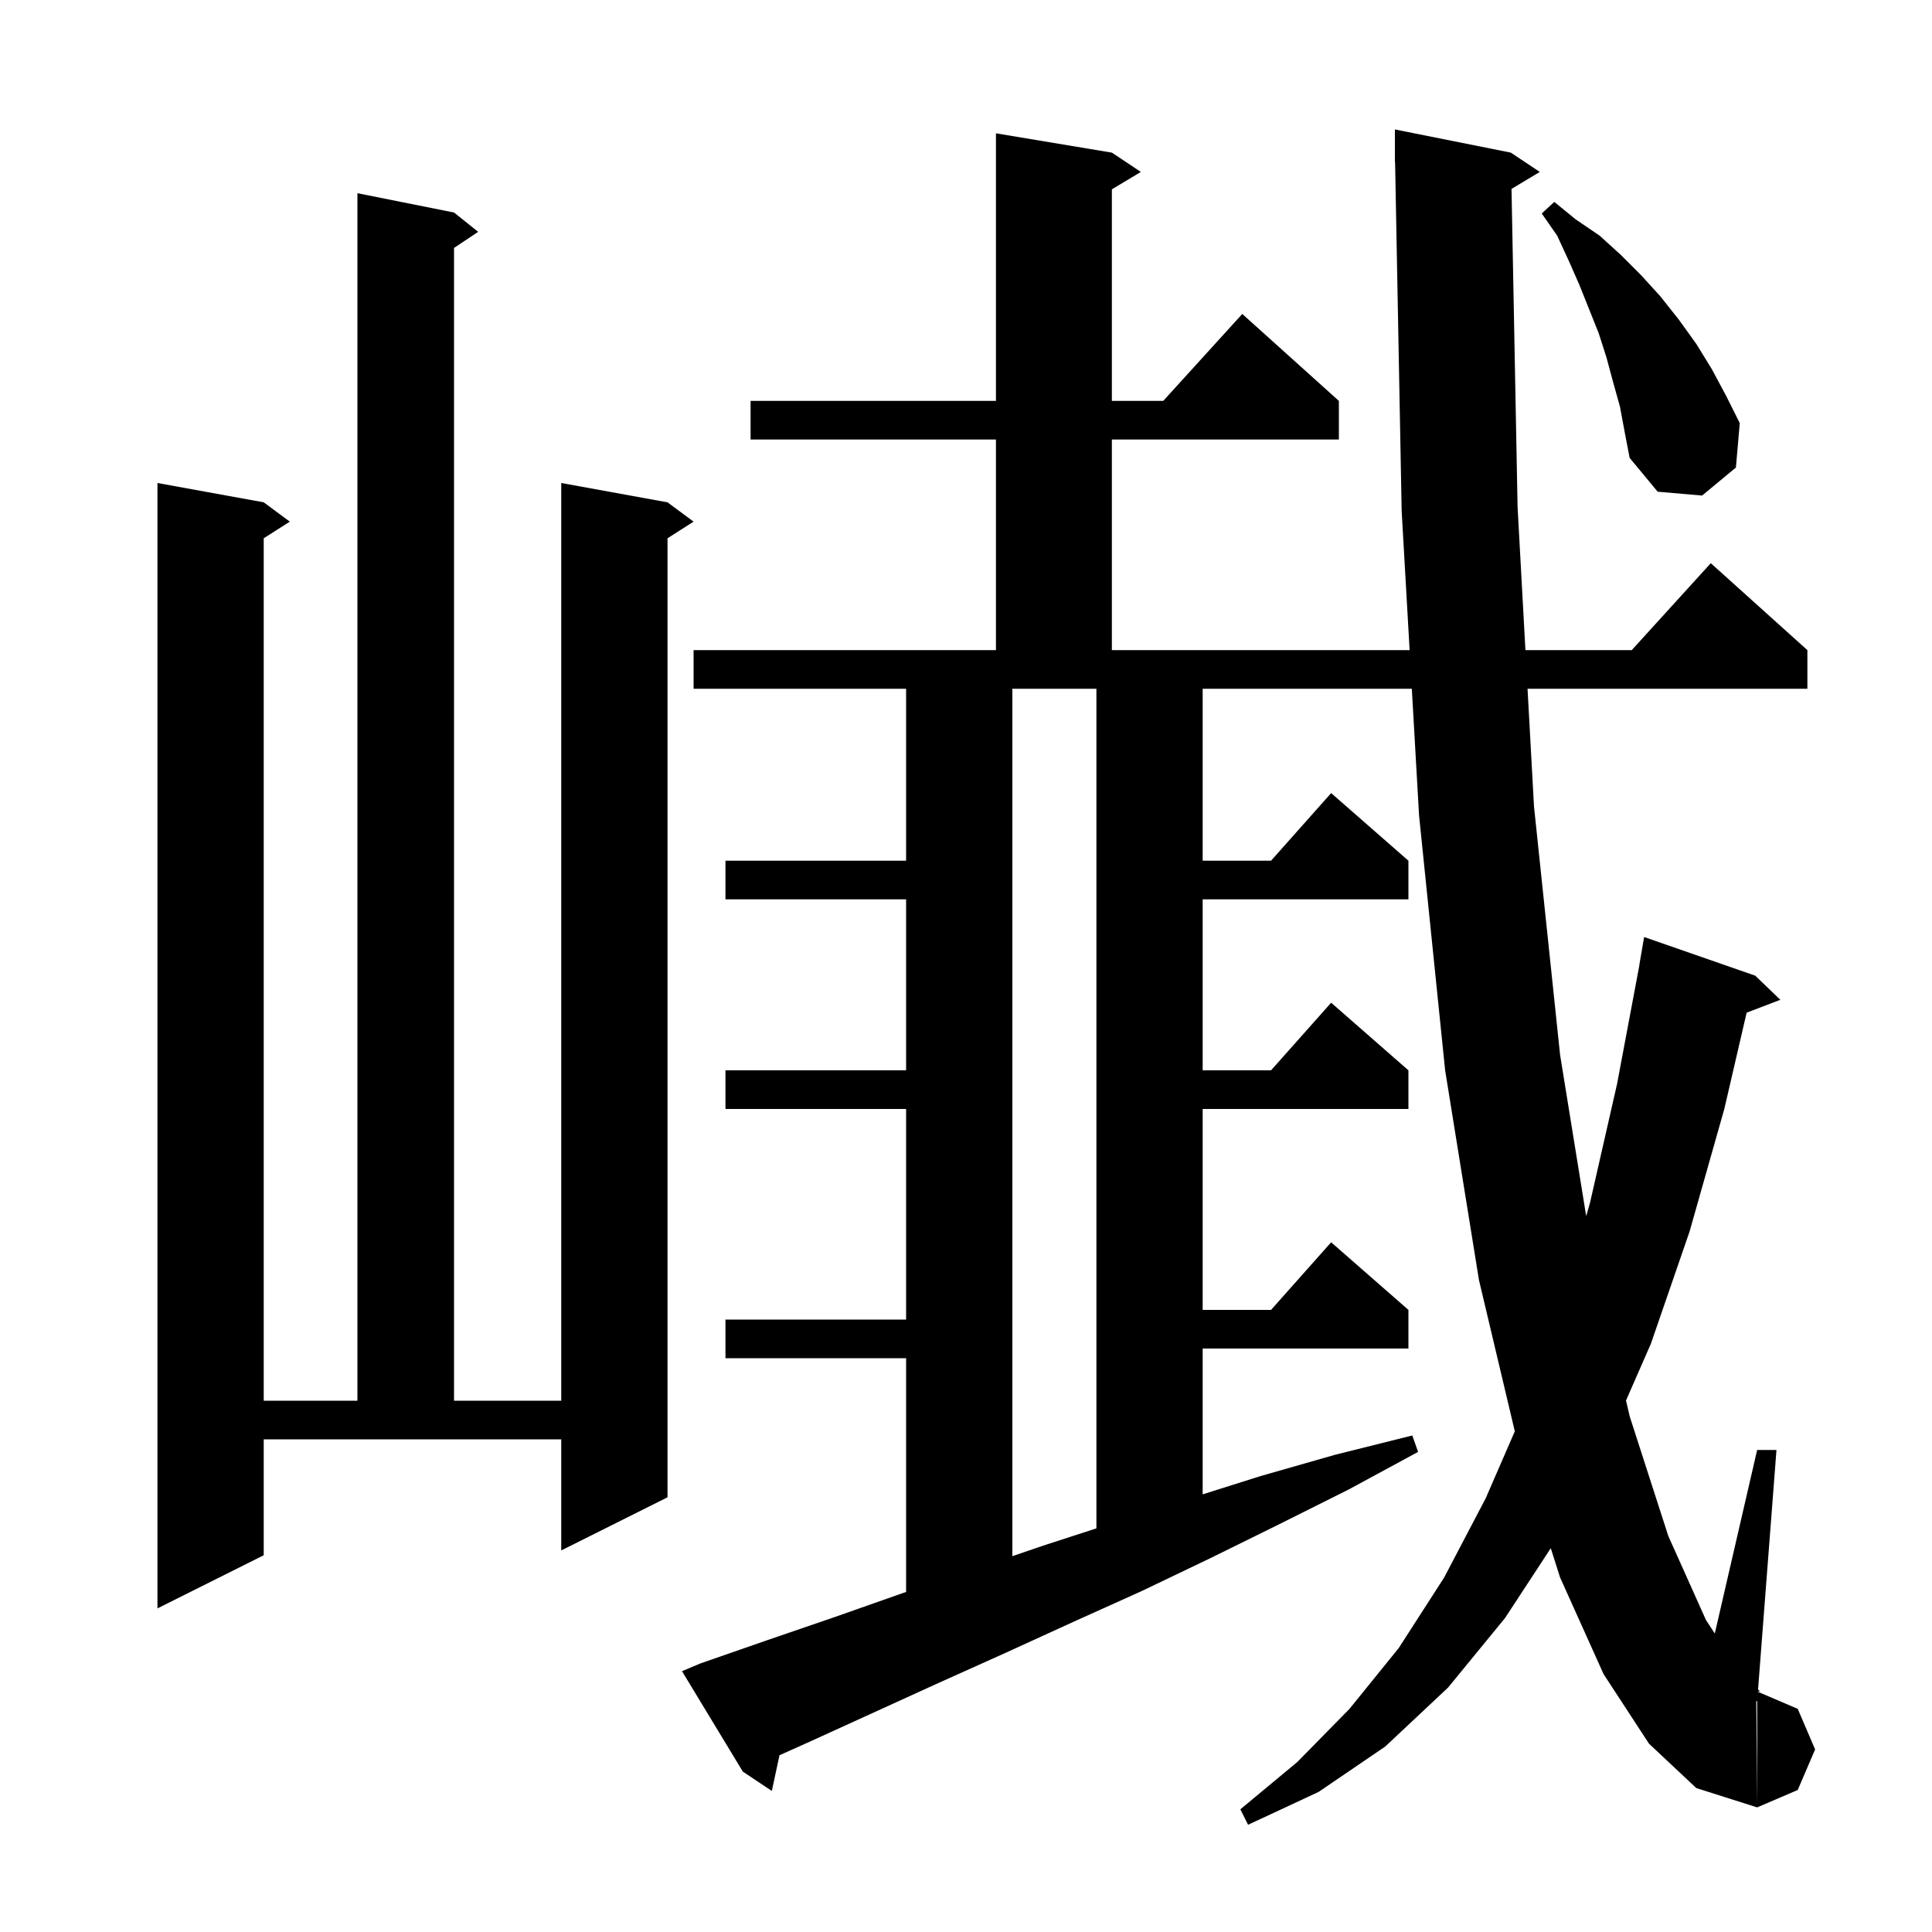 <svg xmlns="http://www.w3.org/2000/svg" xmlns:xlink="http://www.w3.org/1999/xlink" version="1.1" baseProfile="full" viewBox="0 0 200 200" width="200" height="200"><g fill="currentColor"><path d="M 156.472 19.557 L 157.1 52.5 L 157.912 67.3 L 168.918 67.3 L 177.1 58.3 L 187.1 67.3 L 187.1 71.3 L 158.131 71.3 L 158.8 83.5 L 161.5 109.2 L 164.202 125.891 L 164.6 124.5 L 167.4 112.2 L 169.712 99.901 L 169.7 99.9 L 170.2 97.0 L 181.7 101.0 L 184.3 103.5 L 180.811 104.832 L 178.5 114.8 L 174.9 127.5 L 170.9 139.1 L 168.324 144.979 L 168.7 146.6 L 172.7 159.0 L 176.6 167.7 L 177.515 169.1 L 181.9 150.1 L 183.9 150.1 L 181.993 174.893 L 182.2 175.1 L 181.977 175.1 L 181.974 175.132 L 186.1 176.9 L 187.9 181.1 L 186.1 185.3 L 181.9 187.1 L 181.9 176.1 L 181.808 176.1 L 181.9 187.1 L 175.6 185.1 L 170.7 180.5 L 166.0 173.3 L 161.5 163.3 L 160.535 160.269 L 155.8 167.5 L 149.9 174.7 L 143.4 180.8 L 136.5 185.5 L 129.2 188.9 L 128.4 187.3 L 134.3 182.4 L 139.7 176.9 L 144.8 170.6 L 149.5 163.3 L 153.8 155.1 L 156.813 148.169 L 153.1 132.5 L 149.6 110.8 L 146.9 84.4 L 146.151 71.3 L 124.5 71.3 L 124.5 89.1 L 131.578 89.1 L 137.8 82.1 L 145.8 89.1 L 145.8 93.1 L 124.5 93.1 L 124.5 110.8 L 131.578 110.8 L 137.8 103.8 L 145.8 110.8 L 145.8 114.8 L 124.5 114.8 L 124.5 135.6 L 131.578 135.6 L 137.8 128.6 L 145.8 135.6 L 145.8 139.6 L 124.5 139.6 L 124.5 154.695 L 130.5 152.8 L 138.2 150.6 L 146.2 148.6 L 146.8 150.3 L 139.6 154.2 L 132.4 157.8 L 125.3 161.3 L 118.2 164.7 L 111.1 167.9 L 104.1 171.1 L 97.2 174.2 L 83.6 180.4 L 80.692 181.702 L 79.9 185.4 L 76.9 183.4 L 70.6 173.0 L 72.5 172.2 L 79.4 169.8 L 86.4 167.4 L 93.5 164.9 L 93.8 164.8 L 93.8 140.6 L 75.1 140.6 L 75.1 136.6 L 93.8 136.6 L 93.8 114.8 L 75.1 114.8 L 75.1 110.8 L 93.8 110.8 L 93.8 93.1 L 75.1 93.1 L 75.1 89.1 L 93.8 89.1 L 93.8 71.3 L 71.8 71.3 L 71.8 67.3 L 103.1 67.3 L 103.1 45.5 L 77.7 45.5 L 77.7 41.5 L 103.1 41.5 L 103.1 13.8 L 115.1 15.8 L 118.1 17.8 L 115.1 19.6 L 115.1 41.5 L 120.418 41.5 L 128.6 32.5 L 138.6 41.5 L 138.6 45.5 L 115.1 45.5 L 115.1 67.3 L 145.923 67.3 L 145.1 52.9 L 144.419 16.798 L 144.4 16.8 L 144.4 13.4 L 156.4 15.8 L 159.4 17.8 Z M 27.3 161.0 L 16.3 166.5 L 16.3 50.0 L 27.3 52.0 L 30.0 54.0 L 27.3 55.723 L 27.3 145.0 L 37.0 145.0 L 37.0 20.0 L 47.0 22.0 L 49.5 24.0 L 47.0 25.667 L 47.0 145.0 L 58.1 145.0 L 58.1 50.0 L 69.1 52.0 L 71.8 54.0 L 69.1 55.723 L 69.1 155.0 L 58.1 160.5 L 58.1 149.0 L 27.3 149.0 Z M 104.8 71.3 L 104.8 161.096 L 108.0 160.0 L 113.5 158.216 L 113.5 71.3 Z M 167.7 42.1 L 167.0 39.6 L 166.3 37.0 L 165.5 34.5 L 163.5 29.5 L 162.4 27.0 L 161.2 24.4 L 159.6 22.1 L 160.9 20.9 L 163.1 22.7 L 165.6 24.4 L 167.8 26.4 L 169.9 28.5 L 171.9 30.7 L 173.8 33.1 L 175.6 35.6 L 177.2 38.2 L 178.7 41.0 L 180.1 43.8 L 179.7 48.4 L 176.2 51.3 L 171.6 50.9 L 168.7 47.4 L 168.2 44.8 Z "/></g></svg>